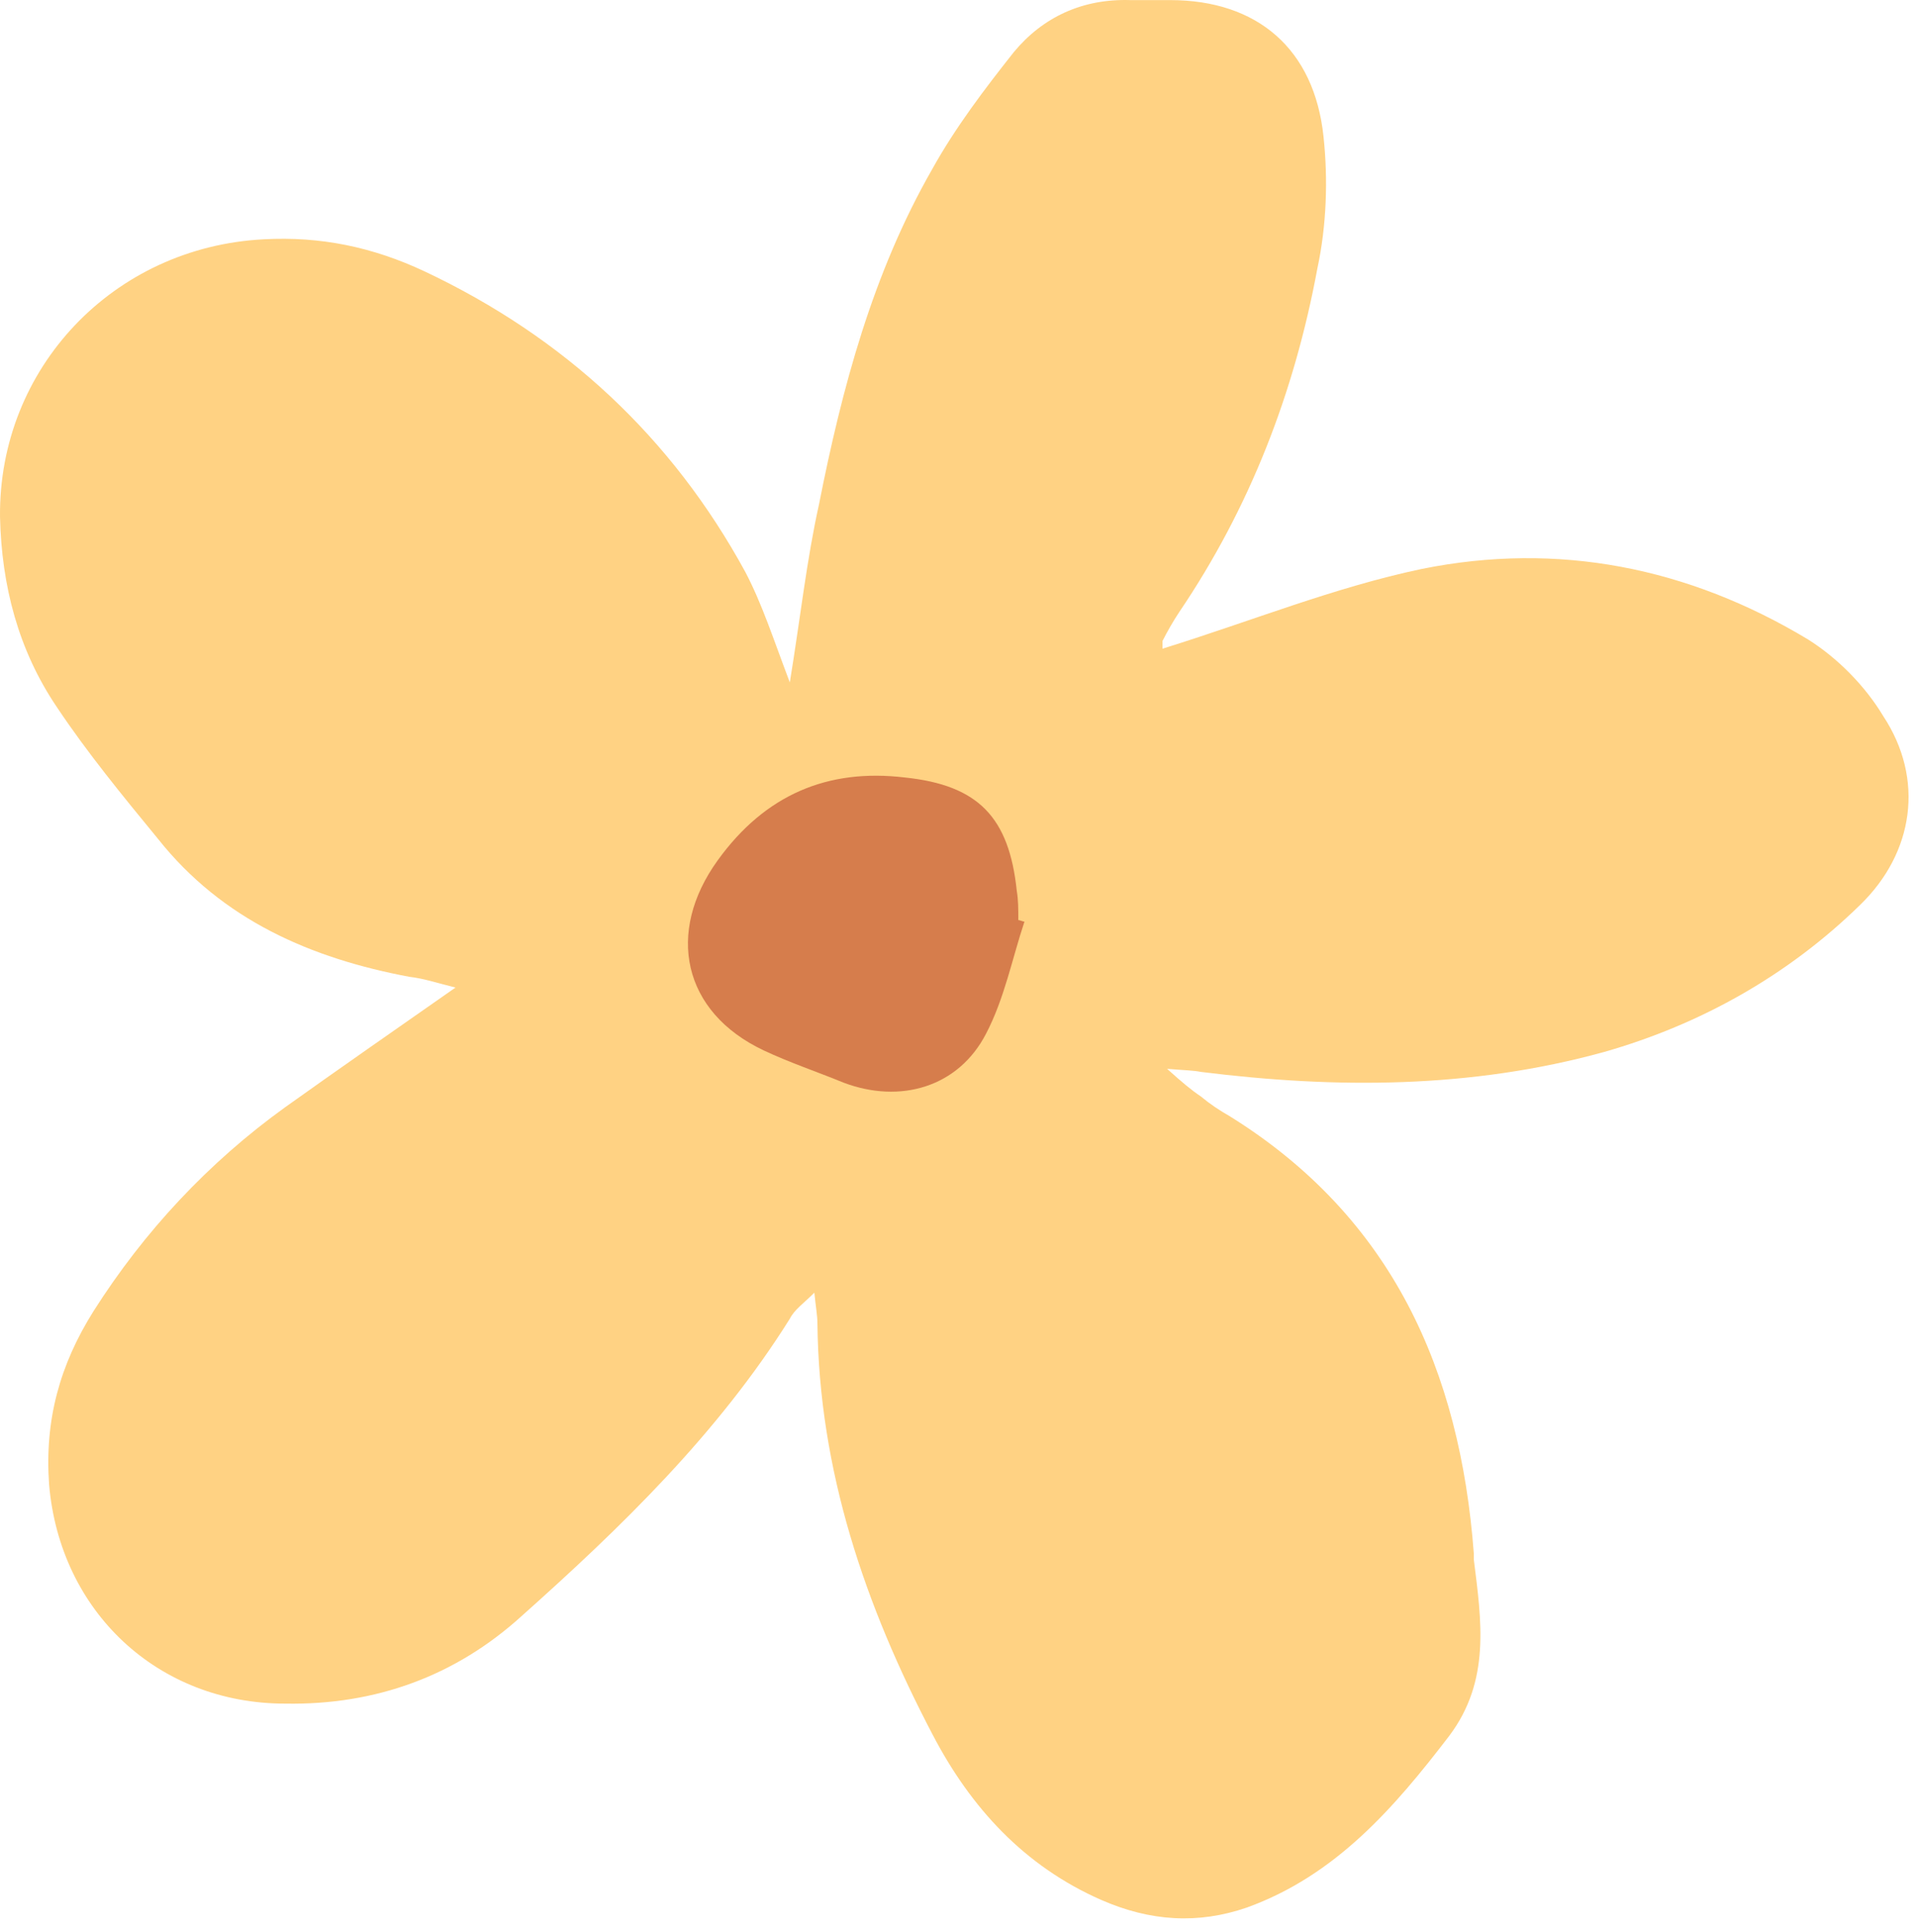 <?xml version="1.0" encoding="UTF-8"?> <svg xmlns="http://www.w3.org/2000/svg" width="125" height="126" viewBox="0 0 125 126" fill="none"> <path d="M75.801 42.306C81.601 40.506 87.001 38.306 92.701 37.106C101.601 35.306 110.101 37.006 117.901 41.706C119.801 42.906 121.601 44.706 122.801 46.706C125.501 50.806 124.801 55.606 121.301 59.006C116.601 63.606 110.901 66.806 104.601 68.606C95.901 71.006 87.101 71.006 78.301 69.906C77.801 69.806 77.301 69.806 76.101 69.706C77.101 70.606 77.701 71.106 78.301 71.506C78.901 72.006 79.501 72.406 80.201 72.806C90.801 79.406 95.201 89.406 96.101 101.306C96.101 101.406 96.101 101.506 96.101 101.706C96.601 105.706 97.201 109.606 94.501 113.206C90.901 117.906 87.101 122.306 81.301 124.406C78.101 125.506 75.001 125.306 71.801 123.906C66.801 121.706 63.301 117.906 60.801 113.106C56.401 104.706 53.401 95.906 53.301 86.306C53.301 85.806 53.201 85.306 53.101 84.306C52.401 85.006 51.801 85.406 51.501 86.006C46.801 93.506 40.501 99.606 34.001 105.406C29.701 109.306 24.501 111.206 18.601 111.106C10.301 111.106 3.901 105.106 3.201 96.806C2.901 92.606 3.901 89.006 6.101 85.506C9.401 80.306 13.601 75.806 18.601 72.206C22.101 69.706 25.701 67.206 29.701 64.406C28.501 64.106 27.601 63.806 26.701 63.706C20.301 62.506 14.501 60.006 10.301 54.706C8.001 51.906 5.701 49.106 3.701 46.106C1.201 42.406 0.101 38.206 0.001 33.706C-0.099 24.006 7.401 16.106 17.201 15.606C20.901 15.406 24.301 16.106 27.701 17.706C36.801 22.006 43.801 28.506 48.601 37.306C49.701 39.406 50.401 41.606 51.501 44.506C52.201 40.206 52.601 36.506 53.401 32.906C54.901 25.306 56.901 17.806 60.801 11.006C62.301 8.306 64.201 5.806 66.101 3.406C68.001 1.106 70.601 -0.094 73.701 0.006C74.601 0.006 75.401 0.006 76.301 0.006C82.001 0.006 85.701 3.206 86.301 8.906C86.601 11.706 86.501 14.706 85.901 17.506C84.401 25.606 81.501 33.106 76.901 39.906C76.501 40.506 76.101 41.206 75.801 41.806C75.801 42.006 75.801 42.106 75.801 42.306Z" fill="#FFD283"></path> <path d="M66.801 60.106C66.001 62.506 65.501 65.106 64.301 67.406C62.501 70.906 58.701 72.006 55.001 70.606C53.301 69.906 51.501 69.306 49.801 68.506C44.501 66.006 43.401 60.806 46.801 56.106C49.901 51.806 54.001 50.106 59.001 50.706C63.801 51.206 65.801 53.306 66.301 58.106C66.401 58.706 66.401 59.306 66.401 60.006C66.501 60.006 66.701 60.106 66.801 60.106Z" fill="#D67D4C"></path> </svg> 